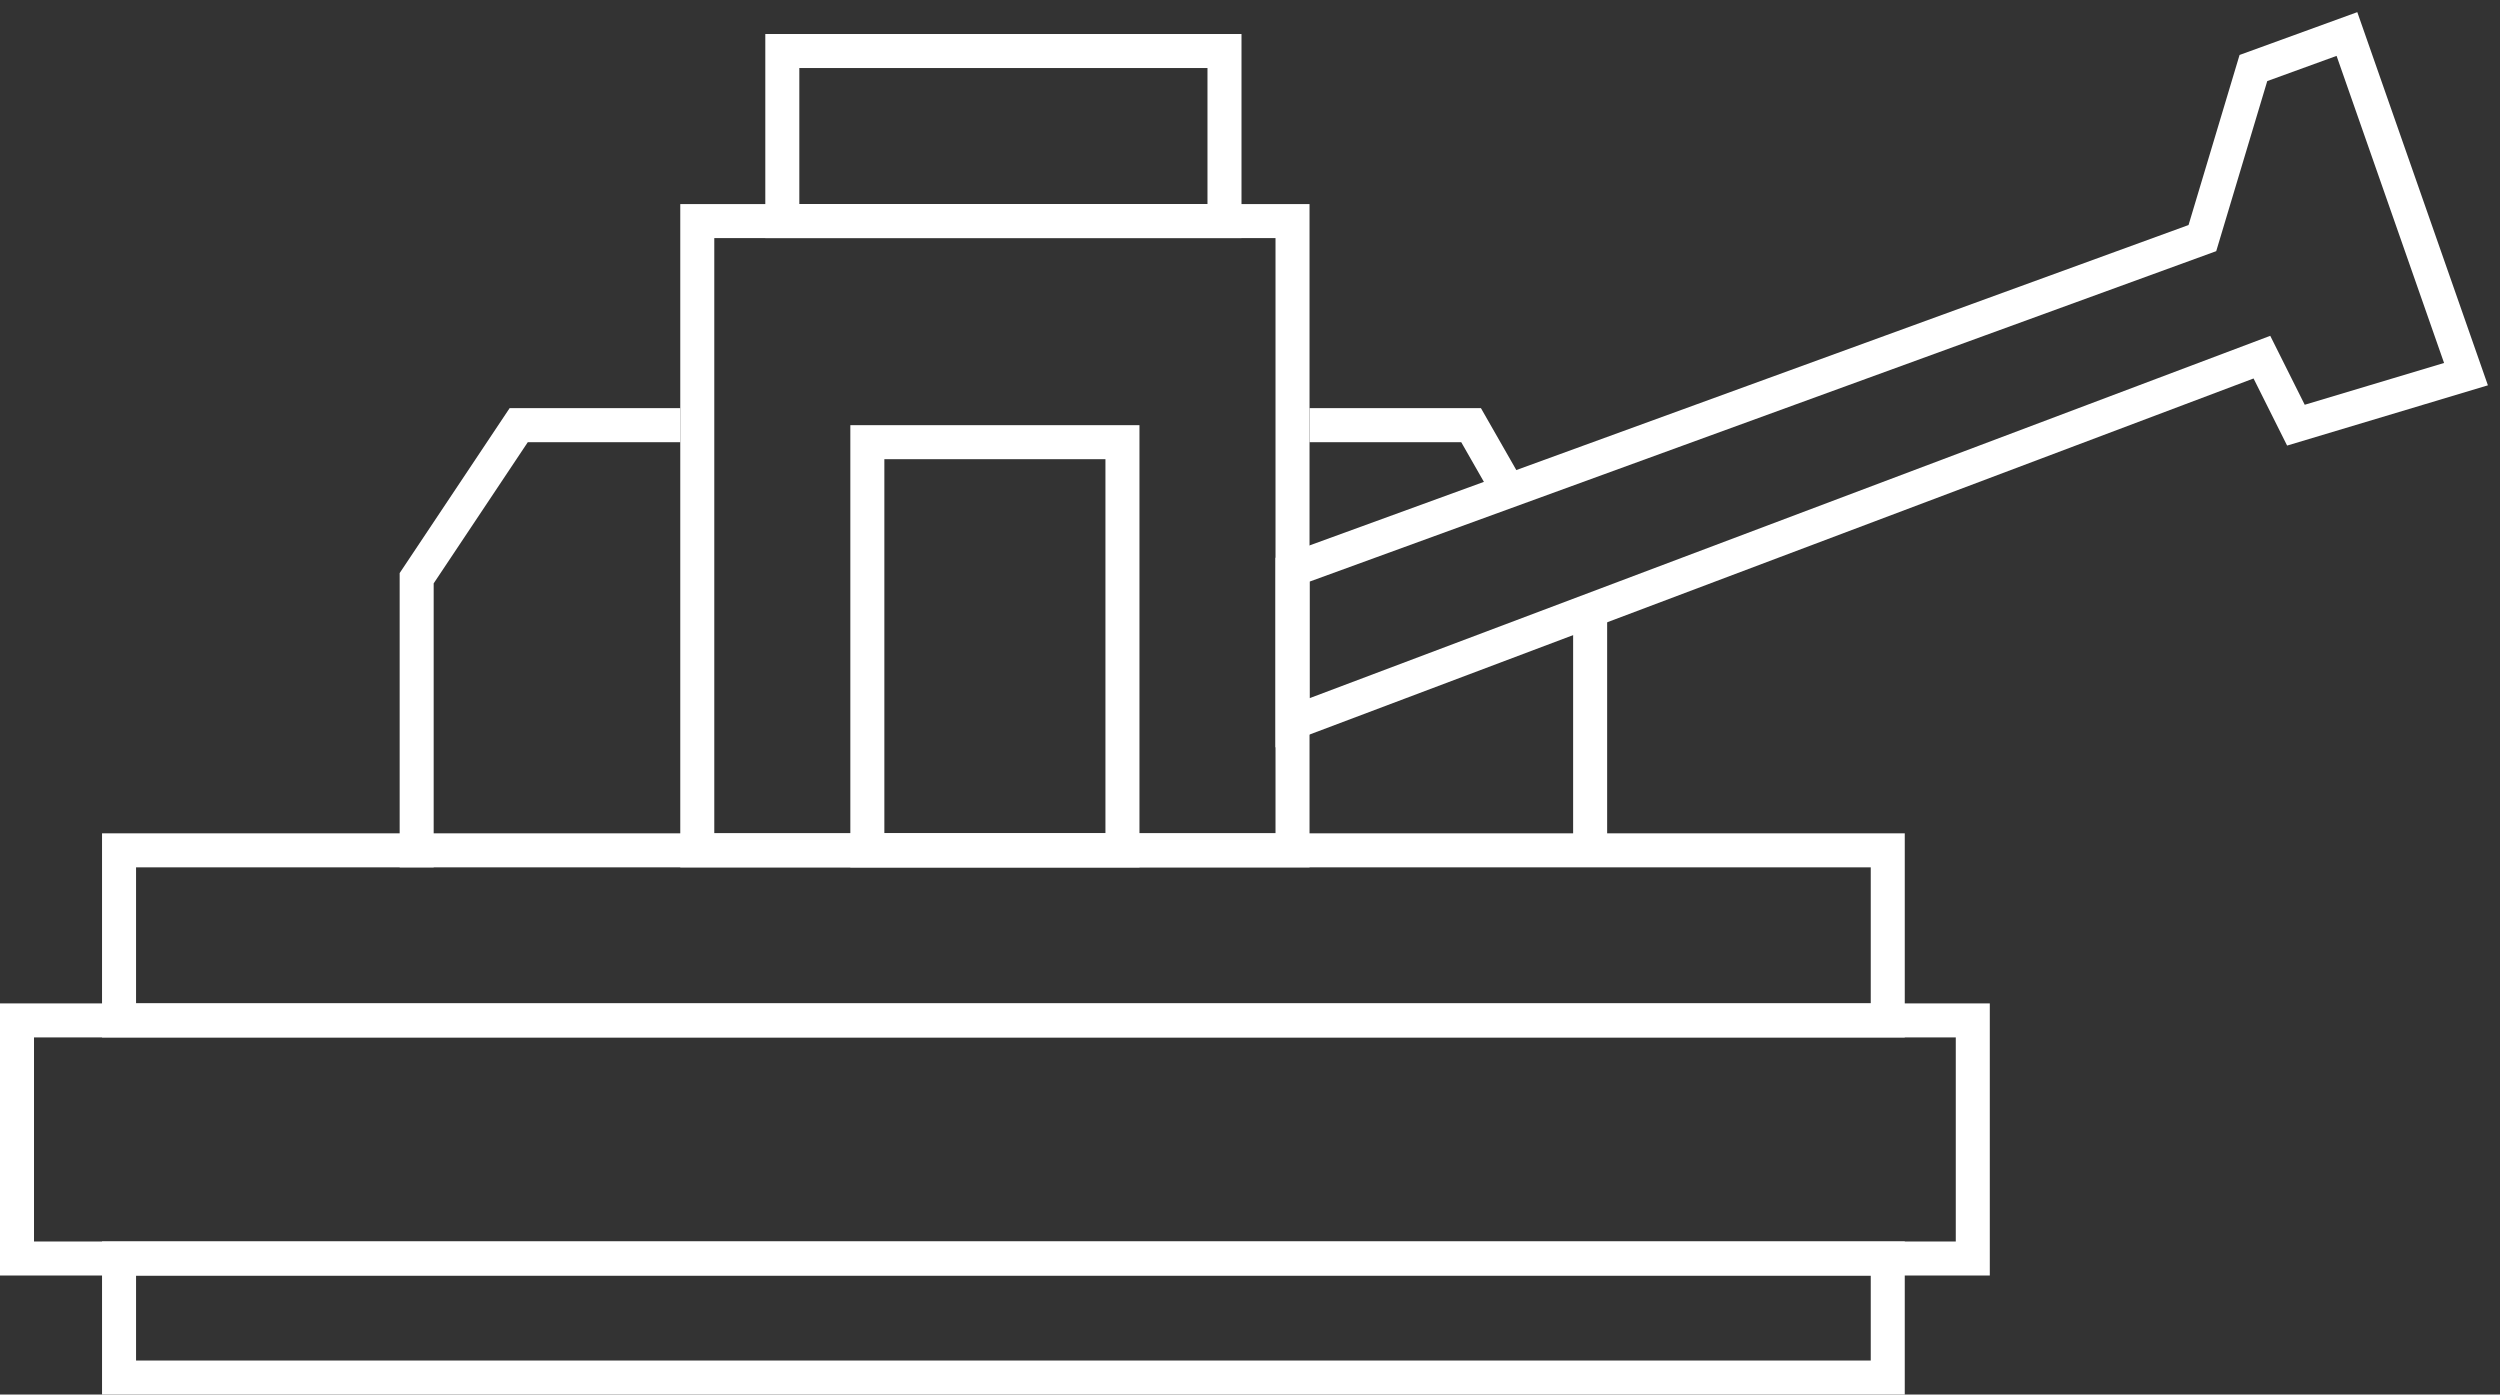 <svg width="147" height="82" viewBox="0 0 147 82" fill="none" xmlns="http://www.w3.org/2000/svg">
<rect x="0" y="0" width="147" height="82" fill="#333333" stroke="none"/>
<path fill-rule="evenodd" clip-rule="evenodd" d="M115 61H2V73H115V61ZM0 59V75H117V59H0Z" fill="white"/>
<path fill-rule="evenodd" clip-rule="evenodd" d="M110 51H8V59H110V51ZM6 49V61H112V49H6Z" fill="white"/>
<path fill-rule="evenodd" clip-rule="evenodd" d="M110 75H8V80H110V75ZM6 73V82H112V73H6Z" fill="white"/>
<path fill-rule="evenodd" clip-rule="evenodd" d="M75 14H42V49H75V14ZM40 12V51H77V12H40Z" fill="white"/>
<path fill-rule="evenodd" clip-rule="evenodd" d="M71 4H47V12H71V4ZM45 2V14H73V2H45Z" fill="white"/>
<path fill-rule="evenodd" clip-rule="evenodd" d="M29.965 24H40V26H31.035L25.5 34.303V51H23.5V33.697L29.965 24Z" fill="white"/>
<path fill-rule="evenodd" clip-rule="evenodd" d="M87.08 24H77V26H85.92L87.632 28.996L89.368 28.004L87.08 24Z" fill="white"/>
<path fill-rule="evenodd" clip-rule="evenodd" d="M94.5 50.5V35.5H92.5V50.5H94.5Z" fill="white"/>
<path fill-rule="evenodd" clip-rule="evenodd" d="M65 27H52V49H65V27ZM50 25V51H67V25H50Z" fill="white"/>
<path fill-rule="evenodd" clip-rule="evenodd" d="M138.609 0.714L146.289 22.657L134.482 26.2L132.509 22.254L75 43.946V32.8L128.686 13.232L131.686 3.232L138.609 0.714ZM133.314 4.768L130.314 14.768L77 34.2V41.054L133.491 19.746L135.518 23.8L143.711 21.343L137.391 3.286L133.314 4.768Z" fill="white"/>
</svg>
